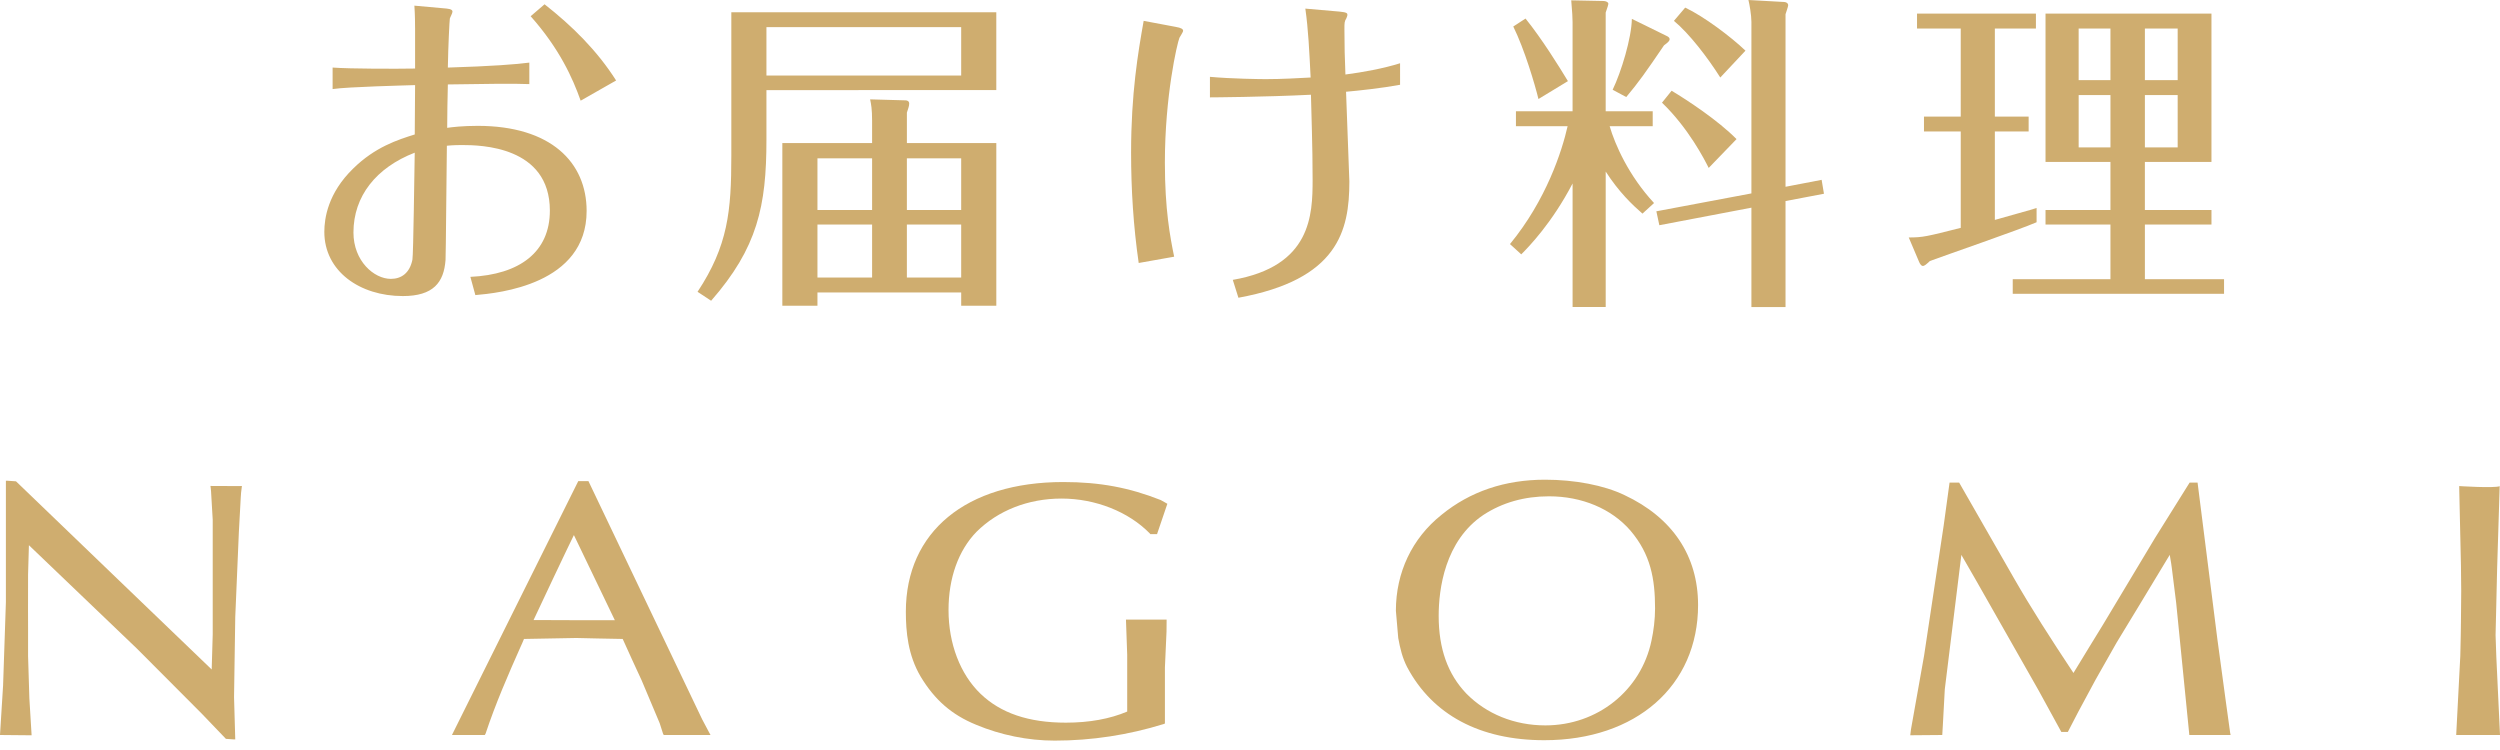<?xml version="1.0" encoding="utf-8"?>
<!-- Generator: Adobe Illustrator 24.1.3, SVG Export Plug-In . SVG Version: 6.00 Build 0)  -->
<svg version="1.1" id="レイヤー_1" xmlns="http://www.w3.org/2000/svg" xmlns:xlink="http://www.w3.org/1999/xlink" x="0px"
	 y="0px" width="200px" height="60px" viewBox="0 0 200 60" style="enable-background:new 0 0 200 60;" xml:space="preserve">
<style type="text/css">
	.st0{fill:#CFAD6F;}
</style>
<g>
	<g>
		<g>
			<path class="st0" d="M19.15,38.887l-2.313-0.01l0.023,0.189l0.023,0.228c0,0.01,0.134,2.288,0.134,2.288v9.171
				c0,0-0.065,2.319-0.082,2.805C16.688,53.332,1.28,38.506,1.28,38.506L0.62,38.46H0.471v9.728c0,0.021-0.224,6.652-0.224,6.652
				L0,58.8l2.529,0.023l-0.18-2.954l-0.103-3.39v-2.282l-0.004-1.389l0.004-2.845c0,0,0.059-1.796,0.067-2.347
				c0.494,0.473,8.647,8.278,8.647,8.278l5.173,5.19l1.94,2.024l0.591,0.042h0.157l-0.097-3.382l0.097-6.411l0.289-6.809
				l0.153-2.797c0,0.013,0.025-0.346,0.025-0.346l0.065-0.528L19.15,38.887z"/>
			<path class="st0" d="M56.707,58.554l-0.541-1.022c0-0.006-9.091-19.043-9.091-19.043h-0.084h-0.729L36.155,58.801h2.629
				l0.067-0.121c0.784-2.366,1.804-4.71,2.814-6.979c0,0,0.203-0.438,0.254-0.585c0.203,0,4.186-0.077,4.186-0.077
				s3.235,0.077,3.711,0.077c0.071,0.193,1.515,3.312,1.515,3.312l1.444,3.428l0.264,0.825l0.059,0.121h3.744L56.707,58.554z
				 M49.187,49.616h-2.925c0,0-3.204-0.013-3.577-0.013c0.186-0.417,2.963-6.286,3.227-6.797
				C46.172,43.316,48.982,49.22,49.187,49.616"/>
			<path class="st0" d="M90.077,49.569l0.099,2.805v4.551c-1.372,0.584-3.028,0.888-4.907,0.888c-2.986,0-5.217-0.767-6.82-2.305
				c-1.64-1.571-2.567-4.033-2.567-6.7c0-2.575,0.794-4.777,2.236-6.26c1.716-1.706,4.127-2.663,6.809-2.663
				c2.694,0,5.36,1.046,7.067,2.801l0.031,0.044h0.538l0.825-2.426l-0.105-0.063l-0.429-0.239c-2.506-0.989-4.85-1.439-7.792-1.439
				c-7.773,0-12.594,3.985-12.594,10.365c0,1.617,0.165,3.472,1.184,5.2c1.117,1.854,2.47,3.048,4.438,3.853
				c1.955,0.819,4.14,1.268,6.283,1.268c2.958,0,5.894-0.45,8.722-1.326l0.098-0.042v-4.482l0.128-2.875
				c0-0.01,0.008-0.629,0.008-0.955H90.077z"/>
			<path class="st0" d="M129.954,39.606c-1.64-0.788-3.973-1.23-6.349-1.23c-3.21,0-5.996,0.939-8.289,2.814
				c-2.357,1.881-3.645,4.614-3.645,7.668l0.188,2.183c0.157,0.865,0.337,1.594,0.716,2.334c2.032,3.817,5.821,5.841,10.966,5.841
				c7.35,0,12.305-4.356,12.305-10.813C135.845,44.467,133.798,41.408,129.954,39.606 M132.118,51.253
				c-0.83,3.977-4.312,6.778-8.488,6.778c-2.474,0-4.72-0.916-6.321-2.544c-1.483-1.55-2.215-3.581-2.215-6.218
				c0-2.116,0.48-6.001,3.585-8.079c1.513-0.987,3.273-1.485,5.242-1.485c2.627,0,4.993,0.987,6.514,2.741
				c1.617,1.9,1.97,3.857,1.97,6.233C132.405,49.544,132.29,50.468,132.118,51.253"/>
			<path class="st0" d="M178.412,58.621l-0.354-2.564l-0.664-4.894l-1.588-12.556h-0.143h-0.492l-2.772,4.435l-4.165,6.941
				c0,0-2.185,3.556-2.357,3.855c-1.848-2.785-3.394-5.198-4.762-7.583l-4.383-7.647h-0.767l-0.038,0.279l-0.432,3.151
				l-1.567,10.405l-1.048,5.898l-0.059,0.48l2.56-0.021l0.046-0.771c0.004-0.038,0.157-2.891,0.157-2.891s1.071-8.638,1.326-10.746
				c0.337,0.57,1.19,2.064,1.19,2.064l4.986,8.773l1.819,3.323h0.524l0.83-1.601l1.387-2.575l1.687-2.975
				c0,0,3.365-5.531,4.247-7.013c0.086,0.434,0.161,1.014,0.161,1.014l0.352,2.808l1.054,10.589h3.302L178.412,58.621z"/>
			<path class="st0" d="M199.646,50.804l0.126-5.382l0.203-6.526c-0.453,0.168-3.241-0.01-3.241-0.01l0.142,6.336l0.021,2.055
				l-0.021,2.441l-0.015,1.096l-0.036,1.645l-0.329,6.34H200l-0.295-6.267C199.7,52.48,199.646,50.804,199.646,50.804"/>
		</g>
		<g>
			<path class="st0" d="M33.205,2.226c0-0.292,0-0.982-0.054-1.774l2.333,0.211c0.344,0.027,0.715,0.054,0.715,0.265
				c0,0.133-0.185,0.449-0.212,0.557c-0.027,0.157-0.133,2.199-0.159,3.922c3.524-0.108,5.539-0.265,6.518-0.398v1.72
				c-1.351-0.052-3.179-0.025-6.518,0.027c-0.026,1.087-0.053,2.518-0.053,3.472c0.372-0.054,1.22-0.159,2.438-0.159
				c5.855,0,8.717,2.915,8.717,6.81c0,5.882-7.048,6.57-8.902,6.729l-0.398-1.458c3.947-0.184,6.359-1.988,6.359-5.298
				c0-5.168-5.563-5.247-7.021-5.247c-0.159,0-0.715,0-1.218,0.054c-0.027,1.455-0.08,8.849-0.107,9.141
				c-0.133,1.801-0.98,2.886-3.417,2.886c-3.445,0-6.28-1.986-6.28-5.139c0-1.087,0.291-3.1,2.306-5.06
				c1.749-1.723,3.577-2.307,4.928-2.729c0-0.557,0.027-3.313,0.027-3.949c-0.742,0.027-5.352,0.133-6.598,0.317v-1.72
				c1.431,0.106,5.113,0.106,6.598,0.079V2.226z M28.276,18.6c0,2.28,1.643,3.71,2.994,3.71c0.848,0,1.51-0.476,1.723-1.536
				c0.08-0.425,0.158-7.34,0.185-8.56C30.104,13.407,28.276,15.686,28.276,18.6z M46.453,8.054c-0.637-1.801-1.696-4.16-4.001-6.756
				l1.113-0.955c2.199,1.723,4.212,3.71,5.723,6.096L46.453,8.054z"/>
			<path class="st0" d="M79.704,0.982v6.226H61.315v3.973c0,5.301-0.715,8.638-4.425,12.879l-1.086-0.716
				c2.437-3.684,2.702-6.464,2.702-10.864V0.982H79.704z M61.315,2.172v3.87h15.58v-3.87H61.315z M65.396,23.397v1.06h-2.809V11.446
				h7.181V9.672c0-0.955-0.08-1.352-0.159-1.723l2.836,0.079c0.158,0,0.291,0.081,0.291,0.265c0,0.213-0.106,0.451-0.185,0.716
				v2.437h7.154v13.011h-2.809v-1.06H65.396z M69.768,16.798v-4.133h-4.372v4.133H69.768z M69.768,22.204v-4.241h-4.372v4.241
				H69.768z M76.895,16.798v-4.133H72.55v4.133H76.895z M76.895,22.204v-4.241H72.55v4.241H76.895z"/>
			<path class="st0" d="M94.038,2.147c0.477,0.079,0.61,0.184,0.61,0.317c0,0.106-0.239,0.451-0.292,0.557
				c-0.185,0.449-1.166,4.663-1.166,9.988c0,3.789,0.424,5.963,0.742,7.527l-2.836,0.503c-0.423-2.915-0.609-5.882-0.609-8.825
				c0-4.741,0.556-8,1.006-10.545L94.038,2.147z M112.003,6.783c-1.431,0.265-3.366,0.476-4.319,0.557
				c0.026,0.582,0.265,6.967,0.265,7.181c0,3.973-0.928,7.843-8.876,9.299l-0.45-1.431c6.28-1.085,6.386-5.193,6.386-8.027
				c0-2.729-0.106-5.406-0.133-6.783c-3.762,0.186-7.949,0.211-8.081,0.211V6.147c1.749,0.159,4.08,0.184,4.478,0.184
				c1.245,0,2.65-0.079,3.577-0.13c-0.106-2.12-0.185-3.843-0.423-5.512l2.729,0.238c0.636,0.054,0.636,0.159,0.636,0.265
				c0,0.079-0.053,0.184-0.08,0.265c-0.158,0.265-0.158,0.344-0.158,0.901c0,1.166,0.027,2.437,0.08,3.603
				c1.404-0.184,3.02-0.476,4.372-0.901V6.783z"/>
			<path class="st0" d="M131.397,17.09c-0.821-0.714-1.881-1.723-2.941-3.365v10.837h-2.649v-9.885
				c-1.643,3.153-3.498,5.063-4.107,5.671l-0.902-0.822c2.915-3.549,4.161-7.446,4.611-9.431h-4.134V8.903h4.531V1.774
				c0-0.265-0.027-0.874-0.107-1.747l2.596,0.052c0.133,0,0.372,0.081,0.372,0.213c0,0.079-0.053,0.265-0.212,0.714v7.897h3.762
				v1.193h-3.444c0.424,1.455,1.51,3.946,3.551,6.147L131.397,17.09z M123.077,7.922c-0.292-1.193-1.113-3.973-2.015-5.802
				l0.98-0.636c1.325,1.642,2.703,3.868,3.392,5.006L123.077,7.922z M133.358,2.888c0.106,0.052,0.212,0.133,0.212,0.238
				c0,0.159-0.133,0.265-0.45,0.503c-1.458,2.147-2.041,2.967-3.021,4.135l-1.087-0.584c0.69-1.431,1.51-4.133,1.537-5.671
				L133.358,2.888z M145.731,14.388l0.185,1.112l-3.074,0.584v8.479h-2.729v-7.949l-7.366,1.404l-0.238-1.114l7.604-1.431V1.75
				c0-0.557-0.158-1.431-0.238-1.75l2.861,0.159c0.08,0,0.318,0.052,0.318,0.265c0,0.106-0.185,0.609-0.212,0.714v13.804
				L145.731,14.388z M136.696,13.434c-0.345-0.69-1.617-3.18-3.736-5.22l0.768-0.955c1.245,0.743,3.736,2.385,5.194,3.87
				L136.696,13.434z M137.623,6.201c-1.006-1.59-2.464-3.499-3.709-4.533l0.902-1.06c1.509,0.716,3.655,2.331,4.822,3.445
				L137.623,6.201z"/>
			<path class="st0" d="M159.588,9.328h2.703v1.19h-2.703v7.075c0.795-0.238,3.074-0.847,3.339-0.955v1.141
				c-1.325,0.582-7.313,2.648-8.532,3.1c-0.292,0.265-0.424,0.398-0.583,0.398c-0.08,0-0.212-0.133-0.292-0.344l-0.821-1.936
				c1.139,0,1.431-0.079,4.16-0.768v-7.711h-2.941v-1.19h2.941V2.28h-3.497V1.087h9.512V2.28h-3.286V9.328z M171.591,16.798h5.327
				v1.166h-5.327v4.373h6.333v1.166h-16.905v-1.166h7.817v-4.373h-5.194v-1.166h5.194v-3.841h-5.194V1.087h13.275v11.87h-5.327
				V16.798z M168.836,6.412V2.28h-2.544v4.133H168.836z M166.293,7.605v4.187h2.544V7.605H166.293z M174.214,6.412V2.28h-2.623
				v4.133H174.214z M171.591,7.605v4.187h2.623V7.605H171.591z"/>
		</g>
	</g>
</g>
</svg>
